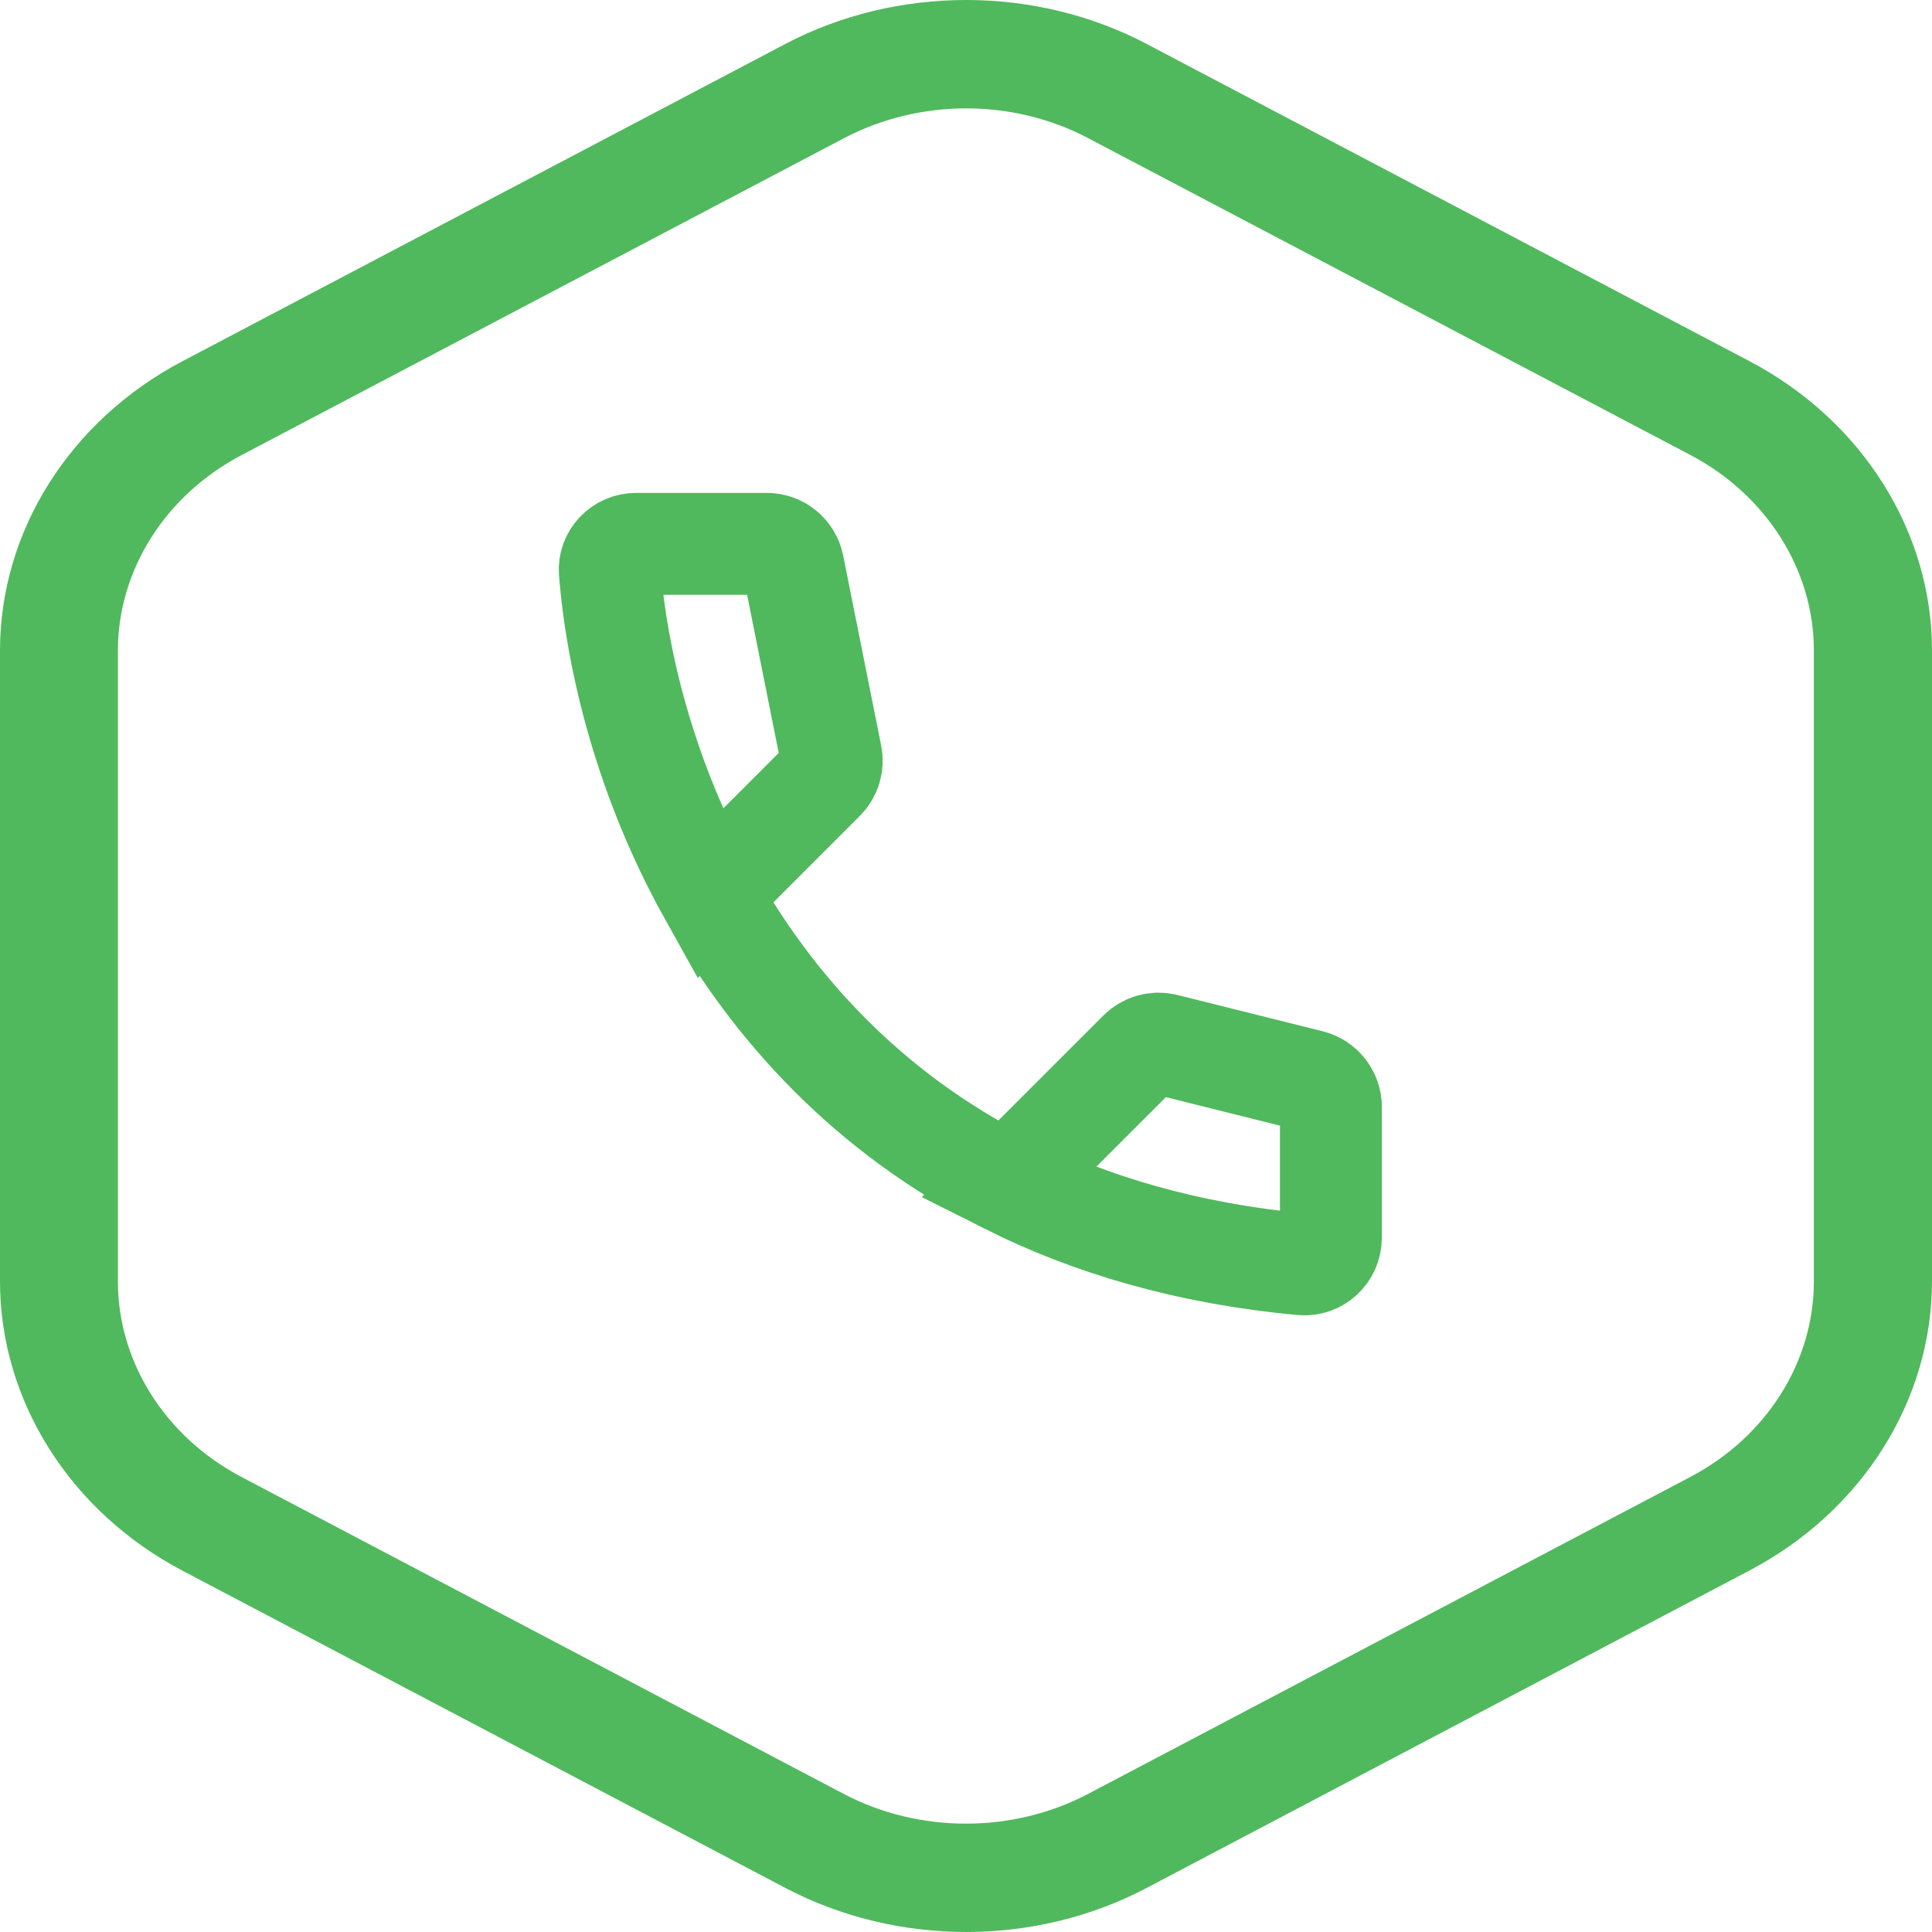 <?xml version="1.0" encoding="UTF-8"?> <svg xmlns="http://www.w3.org/2000/svg" width="90" height="90" viewBox="0 0 90 90" fill="none"><path d="M45.005 90C42.1 90 39.183 89.313 36.586 87.948L8.508 73.173C3.258 70.414 0 65.24 0 59.692V30.303C0 24.745 3.258 19.581 8.508 16.822L36.586 2.046C41.781 -0.682 48.23 -0.682 53.414 2.046L81.492 16.822C86.742 19.581 90 24.755 90 30.303V59.682C90 65.24 86.742 70.404 81.492 73.163L53.414 87.948C50.828 89.313 47.911 90 45.005 90ZM39.326 6.433L11.238 21.208C7.694 23.077 5.492 26.564 5.492 30.313V59.692C5.492 63.441 7.694 66.928 11.238 68.797L39.315 83.573C42.815 85.412 47.174 85.412 50.674 83.573L78.751 68.797C82.296 66.928 84.497 63.441 84.497 59.692V30.303C84.497 26.554 82.296 23.067 78.751 21.198L50.685 6.433C47.174 4.583 42.826 4.593 39.326 6.433Z" fill="#50B95D"></path><path d="M46.939 55.122C50.757 57.043 55.291 58.397 60.656 58.895C61.382 58.962 61.999 58.383 61.999 57.654V51.569C61.999 50.99 61.604 50.485 61.042 50.344L54.275 48.653C53.845 48.545 53.39 48.671 53.077 48.985L46.939 55.122ZM46.939 55.122C40.384 51.822 35.943 46.849 33.048 41.659M33.048 41.659C30.09 36.358 28.746 30.832 28.407 26.636C28.35 25.925 28.924 25.334 29.637 25.334H35.714C36.316 25.334 36.834 25.758 36.952 26.348L38.72 35.192C38.803 35.606 38.673 36.034 38.375 36.332L33.048 41.659Z" stroke="#50B95D" stroke-width="4.747"></path></svg> 